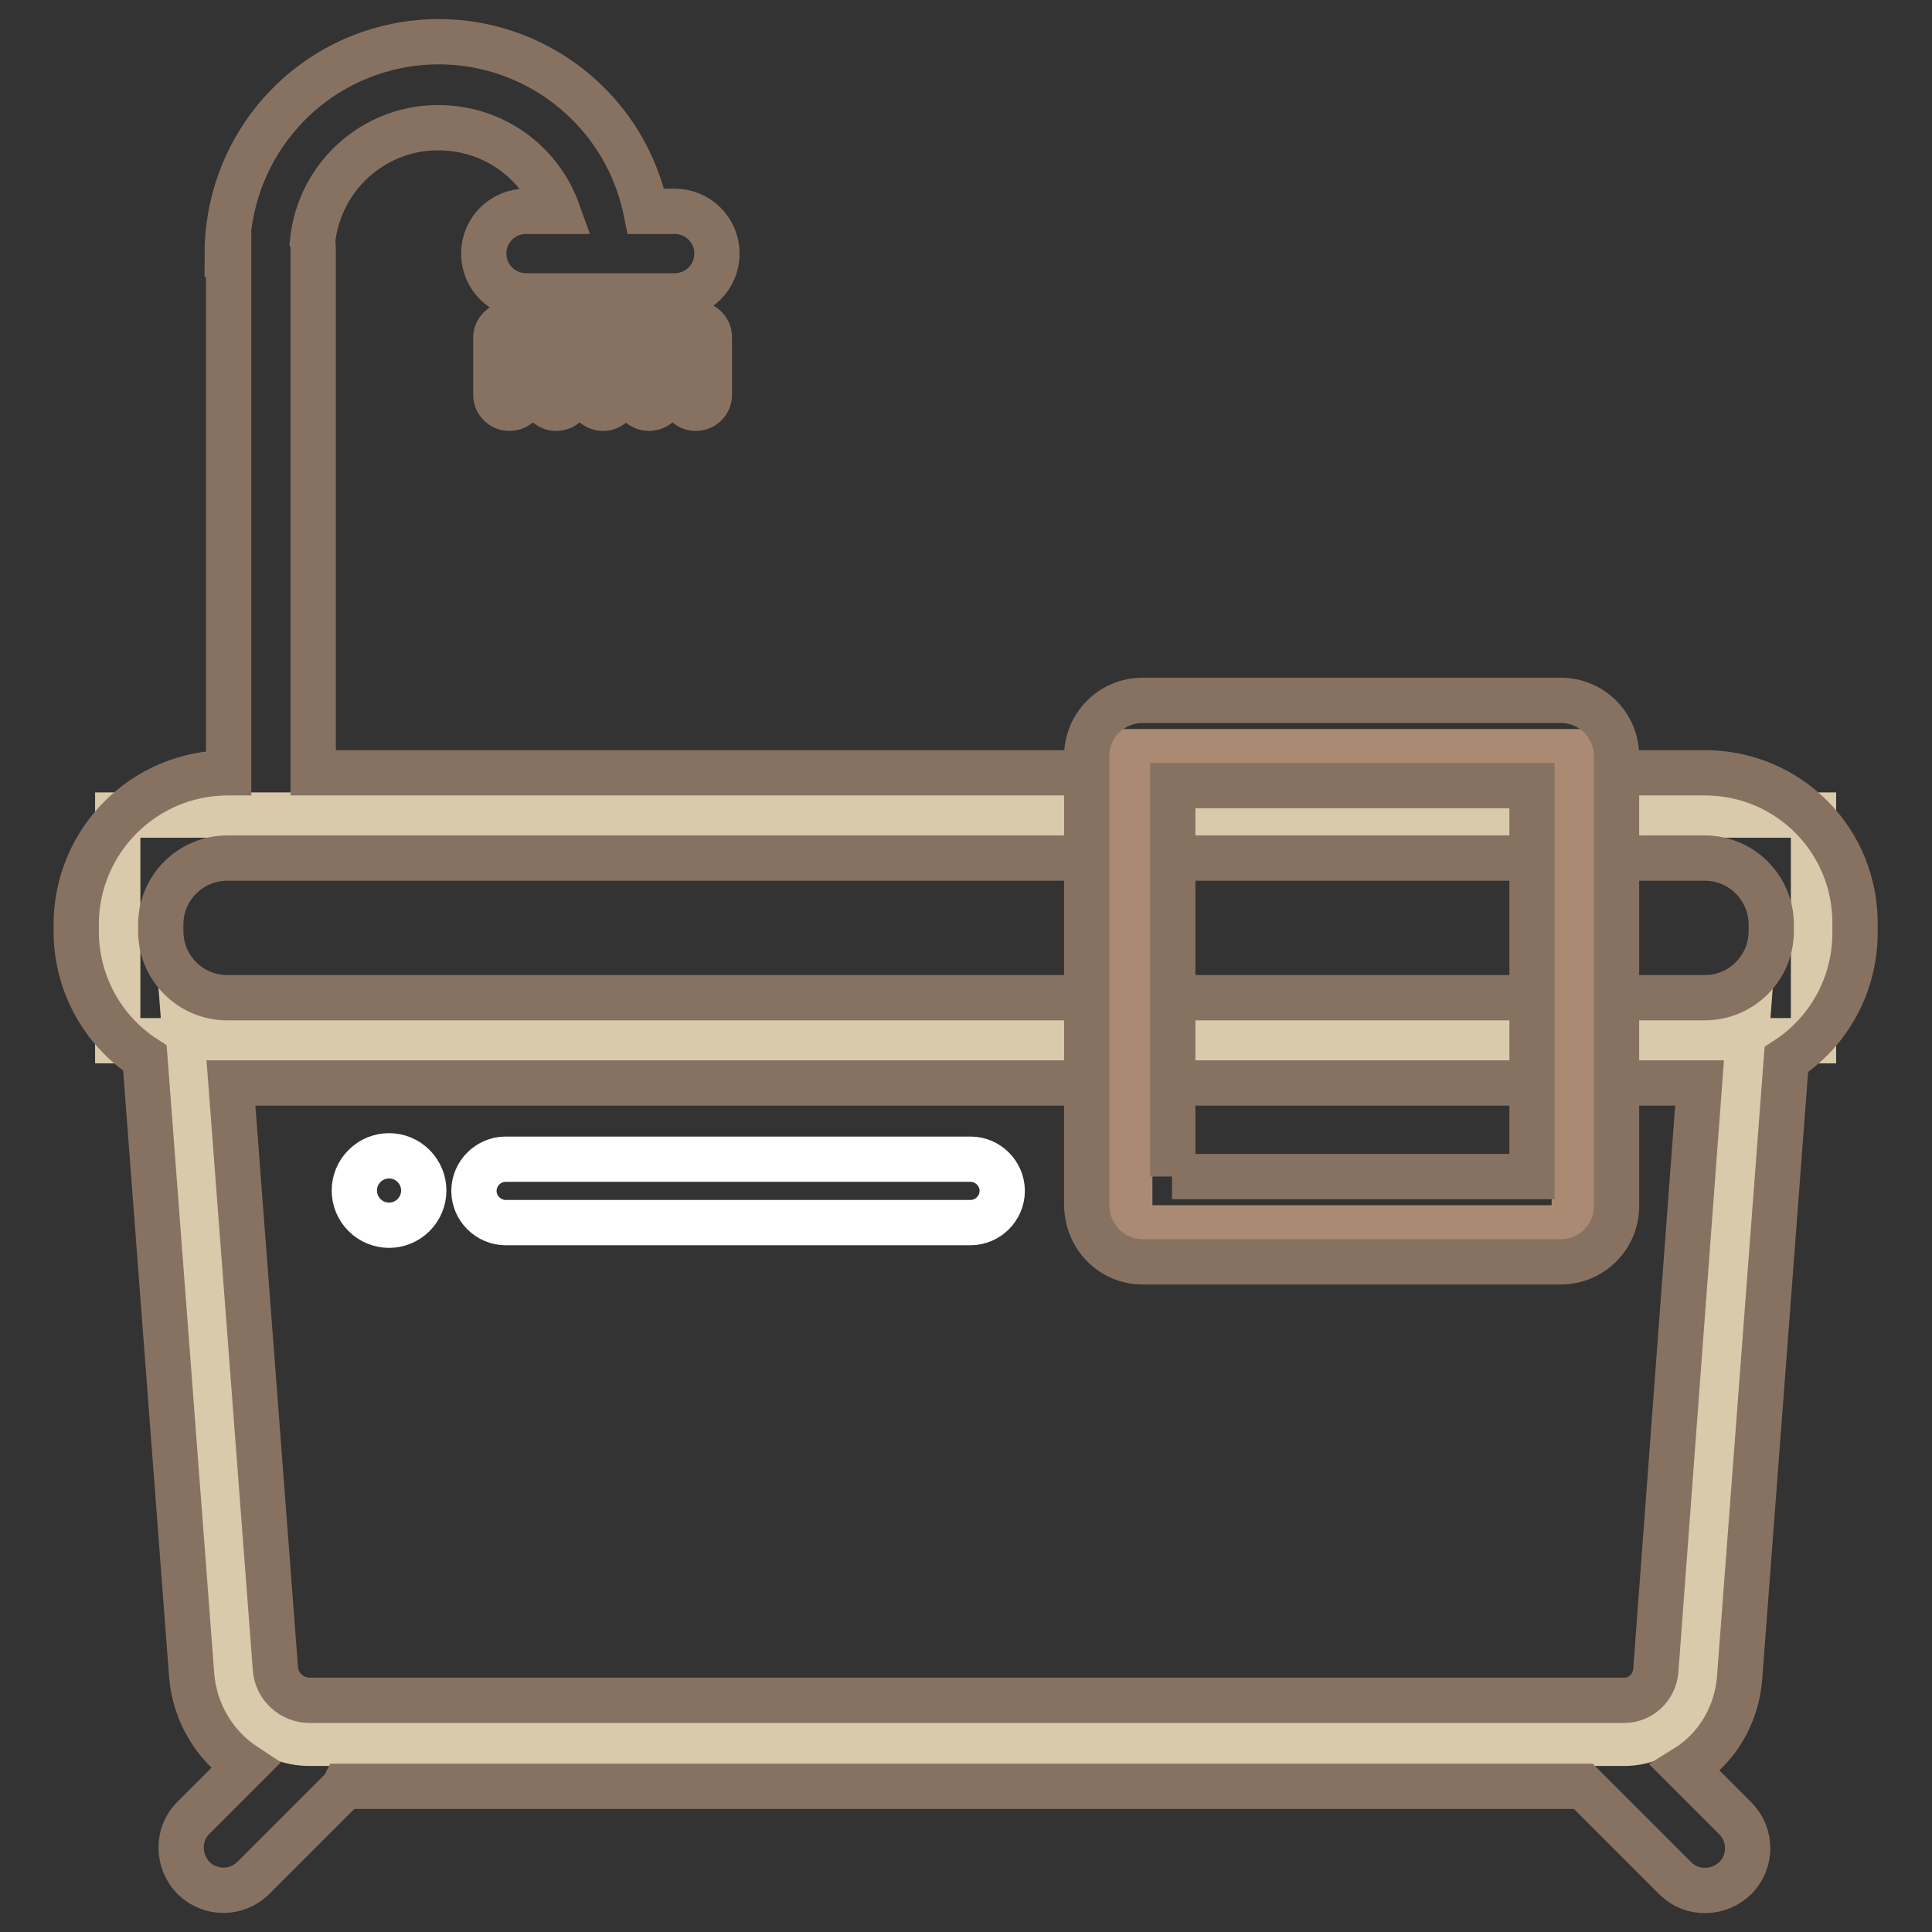 <?xml version="1.0" encoding="utf-8"?>
<!-- Svg Vector Icons : http://www.onlinewebfonts.com/icon -->
<!DOCTYPE svg PUBLIC "-//W3C//DTD SVG 1.1//EN" "http://www.w3.org/Graphics/SVG/1.1/DTD/svg11.dtd">
<svg version="1.1" xmlns="http://www.w3.org/2000/svg" xmlns:xlink="http://www.w3.org/1999/xlink" x="0px" y="0px" viewBox="0 0 256 256" enable-background="new 0 0 256 256" xml:space="preserve">
<rect x="0" y="0" width="256" height="256" fill="#333333" stroke="none"/>
<g> <path stroke-width="6" fill-opacity="0" stroke="#d9caab"  d="M15.6,108h224.7v29.9H15.6V108z"/> <path stroke-width="6" fill-opacity="0" stroke="#d9caab"  d="M215.2,231H41c-5.3,0-9.7-4.1-10.1-9.3l-6.7-88.3h207.5l-6.7,88.5C224.6,227,220.3,231,215.2,231L215.2,231 z"/> <path stroke-width="6" fill-opacity="0" stroke="#877262"  d="M225.9,102.4H41.5V33c0-0.3,0-0.6-0.1-0.9c0.9-9.2,9-16,18.3-15.1c6.5,0.6,12,4.9,14.2,11h-4.2 c-3.1,0-5.6,2.5-5.6,5.6c0,3.1,2.5,5.6,5.6,5.6h19.7c3.1,0,5.6-2.5,5.6-5.6c0-3.1-2.5-5.6-5.6-5.6h-3.8 c-3.1-15.2-17.9-25-33.1-21.9C39.4,8.8,30.1,20.3,30.1,33.7h0.2v68.7h-0.1c-11.1,0-20.1,9-20.1,20.1v0.9c0,6.8,3.4,13.1,9.1,16.8 l6.2,81.8c0.4,4.9,3,9.3,7.1,12l-6.9,6.9c-2.2,2.2-2.1,5.8,0.1,8c2.2,2.1,5.6,2.1,7.8,0l11.7-11.7c0.2-0.2,0.3-0.3,0.4-0.5h164.2 c0.1,0.1,0.1,0.2,0.2,0.2l12,12c2.2,2.2,5.8,2.1,8-0.1c2.1-2.2,2.1-5.6,0-7.8l-6.7-6.7c4.2-2.6,6.8-7,7.2-11.9l6.2-82 c5.7-3.7,9.1-10,9.1-16.8v-0.9C246,111.4,237,102.4,225.9,102.4L225.9,102.4z M21.3,122.5c0-4.9,4-8.8,8.8-8.8h195.8 c4.9,0,8.8,4,8.8,8.8v0.9c0,4.9-4,8.8-8.8,8.8H30.1c-4.9,0-8.8-4-8.8-8.8V122.5z M219.4,221.4c-0.2,2.2-2,3.9-4.2,3.9H41 c-2.3,0-4.3-1.8-4.5-4.1l-5.9-77.7h194.6L219.4,221.4z"/> <path stroke-width="6" fill-opacity="0" stroke="#877262"  d="M65.7,44.7v7.6c0,1,0.8,1.8,1.8,1.8c1,0,1.8-0.8,1.8-1.8v-7.6c0-1-0.8-1.8-1.8-1.8 C66.5,43,65.7,43.8,65.7,44.7z M71.9,44.7v7.6c0,1,0.8,1.8,1.8,1.8s1.8-0.8,1.8-1.8v-7.6c0-1-0.8-1.8-1.8-1.8S71.9,43.8,71.9,44.7z  M78.1,44.7v7.6c0,1,0.8,1.8,1.8,1.8s1.8-0.8,1.8-1.8l0,0v-7.6c0-1-0.8-1.8-1.8-1.8S78.1,43.8,78.1,44.7z M84.2,44.7v7.6 c0,1,0.8,1.8,1.8,1.8c1,0,1.8-0.8,1.8-1.8l0,0v-7.6c0-1-0.8-1.8-1.8-1.8C85,43,84.2,43.8,84.2,44.7z M90.4,44.7v7.6 c0,1,0.8,1.8,1.8,1.8s1.8-0.8,1.8-1.8l0,0v-7.6c0-1-0.8-1.8-1.8-1.8S90.4,43.8,90.4,44.7z"/> <path stroke-width="6" fill-opacity="0" stroke="#aa8a72"  d="M149.7,99.6h58.9v63.1h-58.9V99.6z"/> <path stroke-width="6" fill-opacity="0" stroke="#877262"  d="M206.8,167.2h-55.4c-4.1,0-7.3-3.3-7.4-7.4v-59.6c0-4.1,3.3-7.4,7.4-7.4h55.4c4.1,0,7.4,3.3,7.4,7.4l0,0 v59.6C214.2,163.9,210.9,167.2,206.8,167.2z M155.3,155.9H203v-51.8h-47.6V155.9z"/> <path stroke-width="6" fill-opacity="0" stroke="#ffffff"  d="M48.3,161c1.8,1.8,4.7,1.8,6.5,0c1.8-1.8,1.8-4.7,0-6.5c-1.8-1.8-4.7-1.8-6.5,0 C46.5,156.3,46.5,159.2,48.3,161z"/> <path stroke-width="6" fill-opacity="0" stroke="#ffffff"  d="M128.6,162H67c-2.3,0-4.2-1.9-4.2-4.2c0-2.3,1.9-4.2,4.2-4.2h61.6c2.3,0,4.2,1.9,4.2,4.2 C132.8,160.1,130.9,162,128.6,162z"/></g>
</svg>